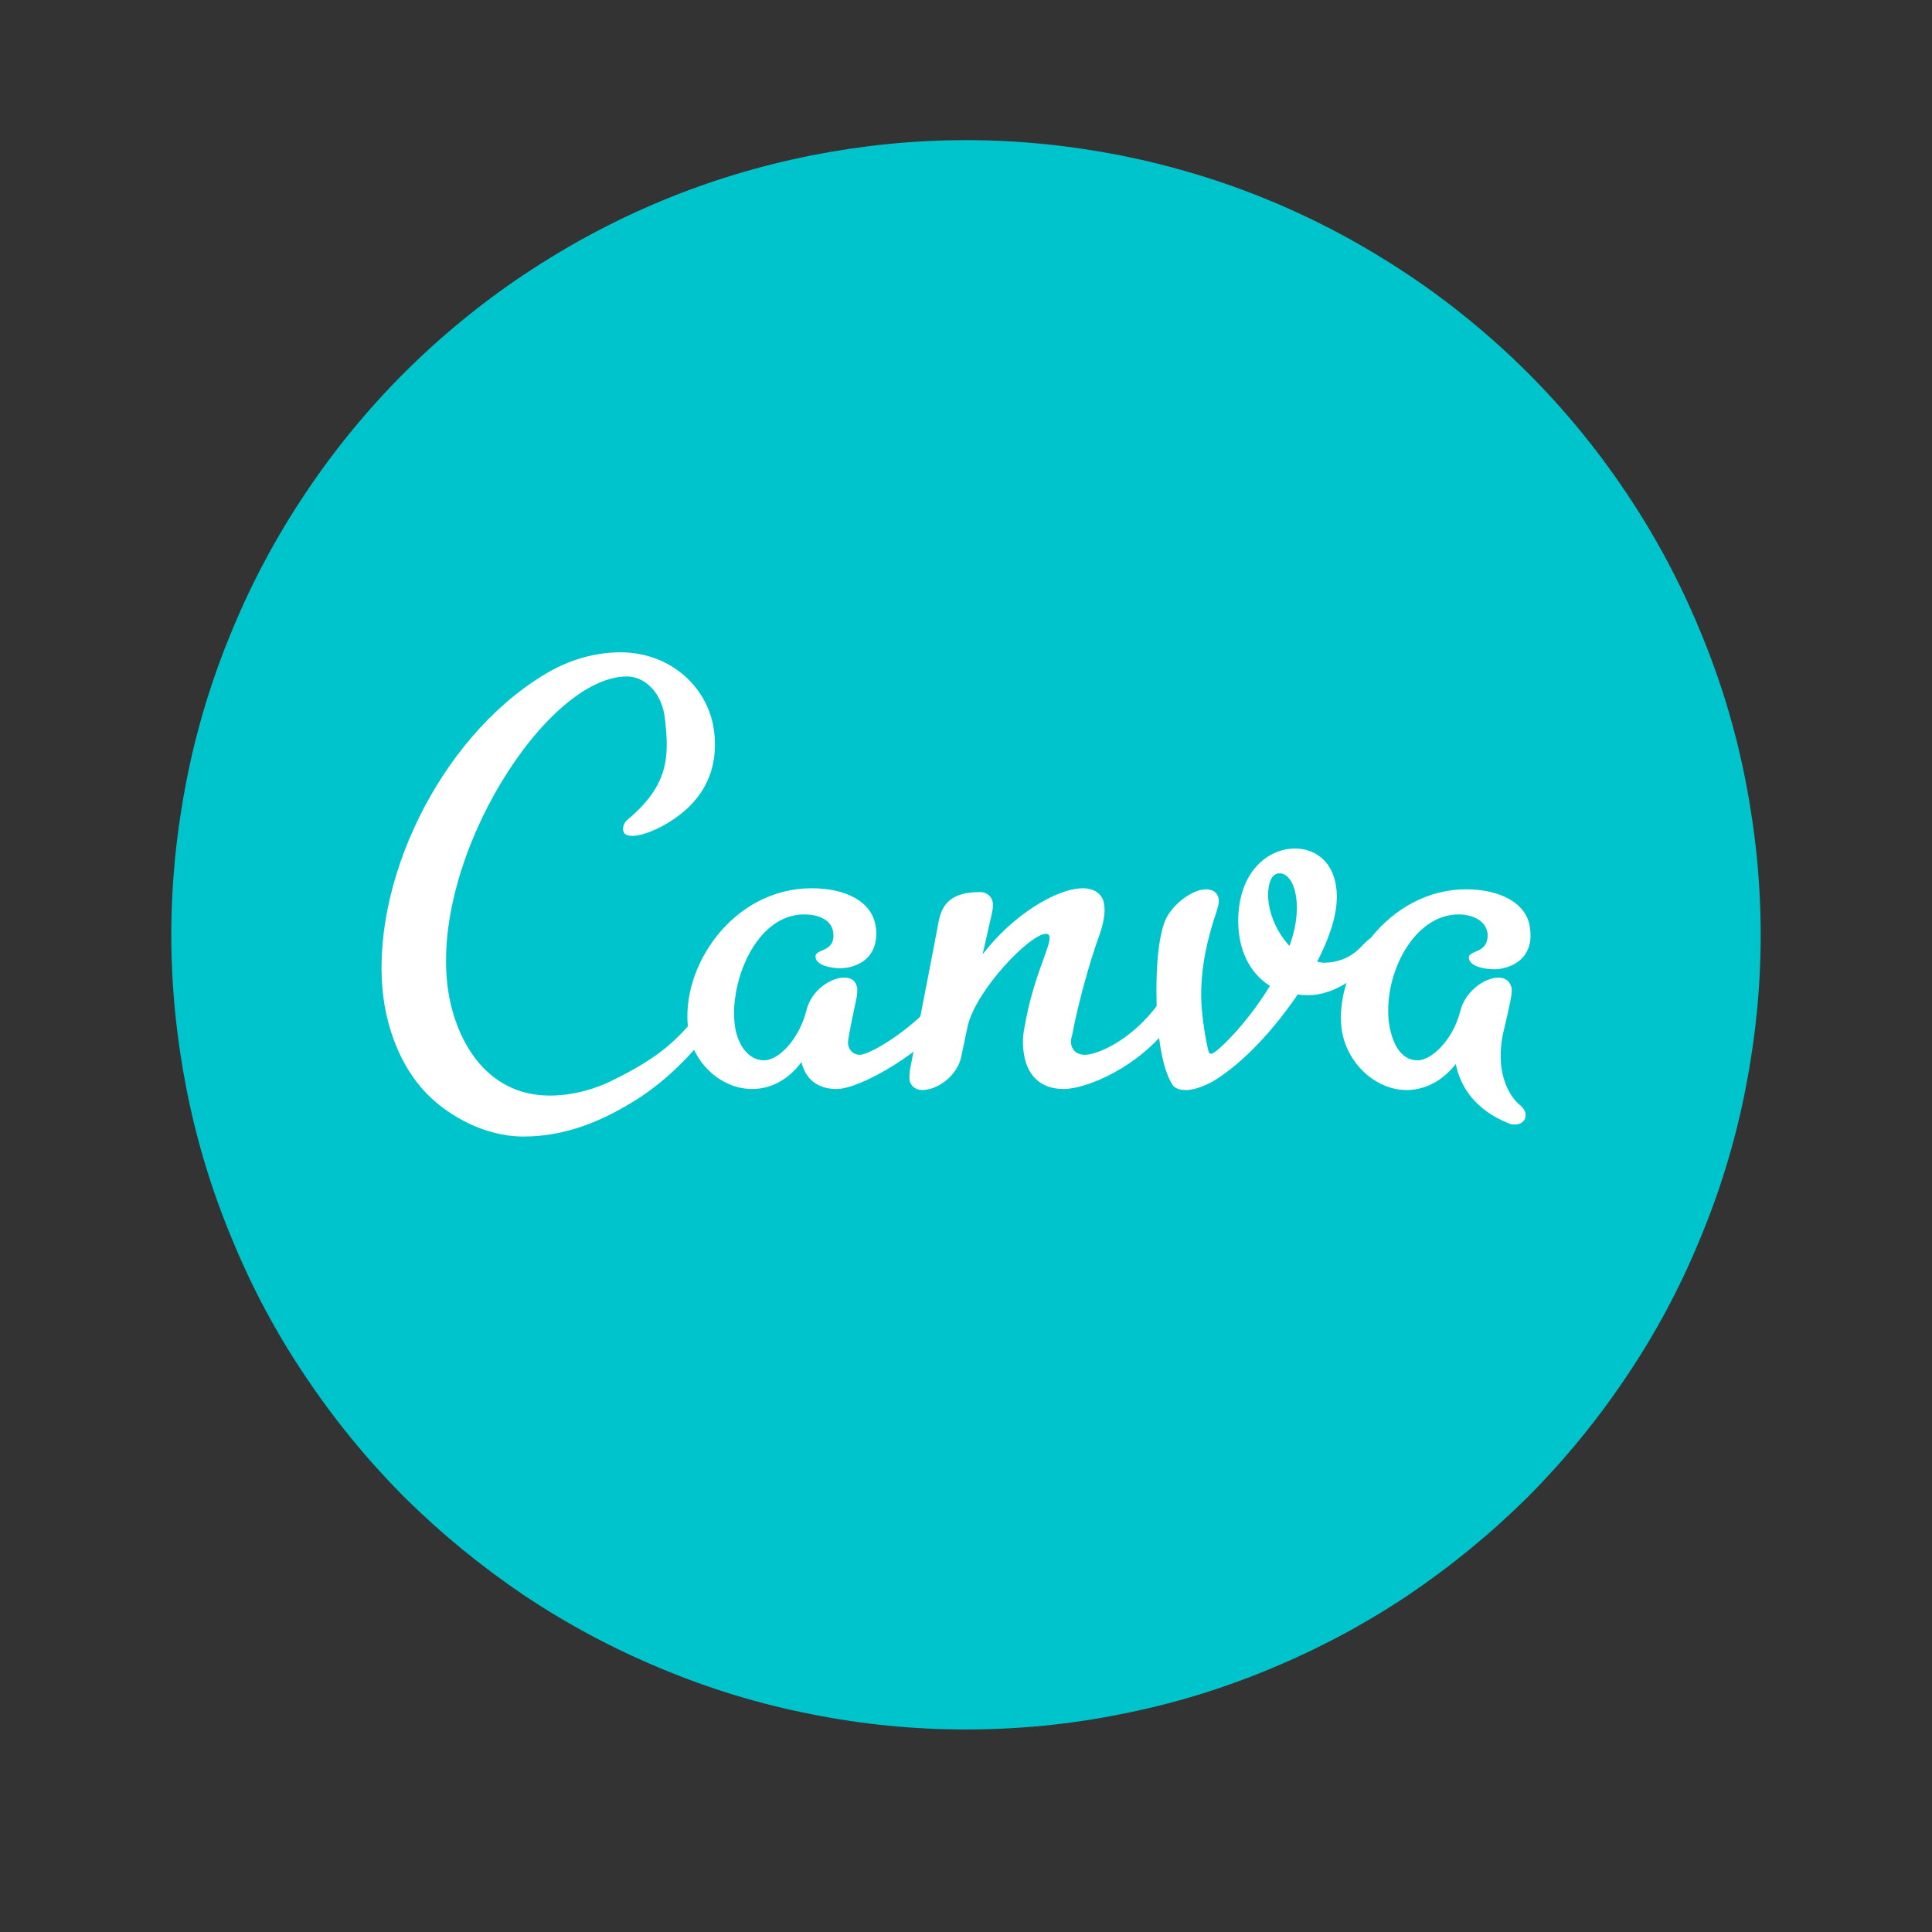 <?xml version="1.0" encoding="UTF-8"?>
<svg xmlns="http://www.w3.org/2000/svg" xmlns:xlink="http://www.w3.org/1999/xlink" width="30pt" height="30pt" viewBox="0 0 30 30" version="1.2">
<rect x="0" y="0" width="30" height="30" fill="#333333" stroke="none"/>
<defs>
<clipPath id="clip1">
  <path d="M 2.66 2.176 L 27.34 2.176 L 27.34 26.855 L 2.66 26.855 Z M 2.66 2.176 "/>
</clipPath>
</defs>
<g id="surface1">
<g clip-path="url(#clip1)" clip-rule="nonzero">
<path style=" stroke:none;fill-rule:nonzero;fill:rgb(0%,76.859%,79.999%);fill-opacity:1;" d="M 27.34 14.516 C 27.34 15.328 27.258 16.129 27.102 16.922 C 26.945 17.719 26.711 18.488 26.398 19.238 C 26.09 19.988 25.711 20.699 25.258 21.371 C 24.809 22.043 24.297 22.668 23.727 23.242 C 23.152 23.812 22.527 24.324 21.855 24.777 C 21.18 25.227 20.469 25.605 19.723 25.914 C 18.973 26.227 18.203 26.461 17.406 26.617 C 16.613 26.777 15.809 26.855 15 26.855 C 14.191 26.855 13.387 26.777 12.594 26.617 C 11.797 26.461 11.027 26.227 10.277 25.914 C 9.531 25.605 8.82 25.227 8.145 24.777 C 7.473 24.324 6.848 23.812 6.273 23.242 C 5.703 22.668 5.191 22.043 4.742 21.371 C 4.289 20.699 3.91 19.988 3.602 19.238 C 3.289 18.488 3.055 17.719 2.898 16.922 C 2.742 16.129 2.66 15.328 2.66 14.516 C 2.66 13.707 2.742 12.902 2.898 12.109 C 3.055 11.312 3.289 10.543 3.602 9.793 C 3.91 9.047 4.289 8.336 4.742 7.66 C 5.191 6.988 5.703 6.363 6.273 5.793 C 6.848 5.219 7.473 4.707 8.145 4.258 C 8.82 3.809 9.531 3.426 10.277 3.117 C 11.027 2.805 11.797 2.574 12.594 2.414 C 13.387 2.258 14.191 2.176 15 2.176 C 15.809 2.176 16.613 2.258 17.406 2.414 C 18.203 2.574 18.973 2.805 19.723 3.117 C 20.469 3.426 21.18 3.809 21.855 4.258 C 22.527 4.707 23.152 5.219 23.727 5.793 C 24.297 6.363 24.809 6.988 25.258 7.66 C 25.711 8.336 26.09 9.047 26.398 9.793 C 26.711 10.543 26.945 11.312 27.102 12.109 C 27.258 12.902 27.34 13.707 27.34 14.516 Z M 27.34 14.516 "/>
</g>
<path style=" stroke:none;fill-rule:nonzero;fill:rgb(100%,100%,100%);fill-opacity:1;" d="M 11.105 15.902 C 10.801 16.305 10.41 16.738 9.891 17.07 C 9.387 17.387 8.809 17.648 8.129 17.648 C 7.512 17.648 6.977 17.316 6.688 17.043 C 6.254 16.637 6.023 16.031 5.953 15.484 C 5.734 13.75 6.805 11.473 8.449 10.477 C 8.824 10.246 9.242 10.129 9.633 10.129 C 10.426 10.129 11.016 10.691 11.09 11.371 C 11.16 11.977 10.914 12.496 10.254 12.844 C 9.906 13.016 9.734 13 9.688 12.93 C 9.66 12.871 9.676 12.785 9.746 12.727 C 10.383 12.191 10.395 11.758 10.324 11.152 C 10.281 10.766 10.02 10.504 9.734 10.504 C 8.492 10.504 6.703 13.289 6.949 15.309 C 7.047 16.105 7.523 17.012 8.535 17.012 C 8.867 17.012 9.215 16.926 9.531 16.766 C 10.223 16.422 10.539 16.16 10.961 15.586 C 11.016 15.512 11.059 15.426 11.133 15.34 C 11.176 15.266 11.234 15.254 11.293 15.254 C 11.348 15.254 11.406 15.309 11.422 15.383 C 11.434 15.441 11.406 15.539 11.336 15.629 C 11.234 15.727 11.176 15.816 11.105 15.902 Z M 11.105 15.902 "/>
<path style=" stroke:none;fill-rule:nonzero;fill:rgb(100%,100%,100%);fill-opacity:1;" d="M 12.992 16.91 C 12.676 16.91 12.504 16.738 12.445 16.492 C 12.242 16.766 11.969 16.91 11.68 16.91 C 11.203 16.91 10.742 16.508 10.684 15.961 C 10.57 15.008 11.379 13.793 12.605 13.793 C 13.125 13.793 13.559 13.996 13.602 14.414 C 13.656 14.934 13.227 15.035 13.051 15.035 C 12.906 15.035 12.676 14.992 12.664 14.863 C 12.648 14.719 12.98 14.805 12.938 14.473 C 12.906 14.27 12.691 14.199 12.488 14.199 C 11.738 14.199 11.336 15.238 11.406 15.887 C 11.434 16.176 11.594 16.465 11.867 16.465 C 12.086 16.465 12.402 16.148 12.52 15.699 C 12.59 15.383 12.895 15.18 13.109 15.18 C 13.227 15.18 13.297 15.238 13.312 15.352 C 13.312 15.395 13.312 15.441 13.297 15.512 C 13.27 15.641 13.168 16.105 13.168 16.191 C 13.168 16.277 13.227 16.379 13.355 16.379 C 13.512 16.379 14.25 15.945 14.668 15.367 C 14.695 15.309 14.77 15.281 14.84 15.281 C 14.898 15.281 14.957 15.309 14.973 15.383 C 14.984 15.453 14.957 15.555 14.855 15.672 C 14.379 16.336 13.355 16.91 12.992 16.91 Z M 12.992 16.91 "/>
<path style=" stroke:none;fill-rule:nonzero;fill:rgb(100%,100%,100%);fill-opacity:1;" d="M 23.312 16.566 C 23.355 16.867 23.484 17.07 23.617 17.172 C 23.66 17.215 23.688 17.258 23.688 17.301 C 23.703 17.387 23.629 17.461 23.527 17.461 C 23.5 17.461 23.457 17.461 23.43 17.445 C 22.895 17.23 22.676 16.867 22.605 16.523 C 22.402 16.781 22.129 16.926 21.84 16.926 C 21.363 16.926 20.902 16.508 20.832 15.973 C 20.715 15.035 21.566 13.809 22.766 13.809 C 23.27 13.809 23.715 14.012 23.758 14.414 C 23.832 14.949 23.371 15.051 23.211 15.051 C 23.051 15.051 22.82 15.008 22.809 14.875 C 22.793 14.746 23.125 14.82 23.098 14.488 C 23.066 14.285 22.852 14.199 22.648 14.199 C 21.957 14.199 21.48 15.121 21.566 15.871 C 21.609 16.176 21.738 16.465 22.012 16.465 C 22.23 16.465 22.562 16.148 22.676 15.699 C 22.75 15.395 23.051 15.18 23.27 15.18 C 23.371 15.18 23.457 15.238 23.473 15.352 C 23.484 15.41 23.457 15.555 23.34 16.047 C 23.297 16.246 23.297 16.422 23.312 16.566 Z M 23.312 16.566 "/>
<path style=" stroke:none;fill-rule:nonzero;fill:rgb(100%,100%,100%);fill-opacity:1;" d="M 16.848 16.379 C 17.02 16.379 17.555 16.176 17.988 15.586 C 18.031 15.527 18.09 15.496 18.16 15.496 C 18.234 15.496 18.289 15.527 18.305 15.613 C 18.32 15.672 18.277 15.773 18.188 15.887 C 17.699 16.566 16.875 16.91 16.516 16.91 C 16.141 16.91 15.938 16.68 15.895 16.336 C 15.879 16.219 15.879 16.09 15.91 15.945 C 16.039 15.18 16.312 14.703 16.297 14.559 C 16.297 14.516 16.27 14.5 16.242 14.5 C 15.996 14.5 15.16 15.367 15.027 15.93 L 14.93 16.391 C 14.871 16.711 14.551 16.926 14.32 16.926 C 14.223 16.926 14.133 16.867 14.121 16.754 C 14.121 16.711 14.121 16.668 14.133 16.594 C 14.133 16.594 14.551 14.457 14.566 14.355 C 14.609 14.113 14.695 13.852 15.215 13.852 C 15.316 13.852 15.402 13.91 15.418 14.027 C 15.418 14.07 15.418 14.113 15.402 14.184 L 15.258 14.82 C 15.707 14.227 16.398 13.793 16.816 13.793 C 16.992 13.793 17.137 13.883 17.148 14.07 C 17.164 14.168 17.137 14.344 17.062 14.547 C 16.918 14.949 16.746 15.555 16.645 16.09 C 16.602 16.203 16.645 16.379 16.848 16.379 Z M 16.848 16.379 "/>
<path style=" stroke:none;fill-rule:nonzero;fill:rgb(100%,100%,100%);fill-opacity:1;" d="M 20.324 15.453 C 20.266 15.453 20.211 15.453 20.152 15.441 C 19.691 16.117 19.199 16.578 18.824 16.797 C 18.664 16.883 18.52 16.926 18.422 16.926 C 18.332 16.926 18.246 16.91 18.203 16.84 C 18.031 16.566 17.957 15.988 17.957 15.395 C 17.957 14.965 17.988 14.602 18.074 14.344 C 18.16 14.07 18.508 13.809 18.723 13.809 C 18.84 13.809 18.926 13.867 18.926 13.996 C 18.926 14.039 18.91 14.082 18.895 14.141 C 18.738 14.602 18.652 15.02 18.652 15.453 C 18.652 15.699 18.707 16.074 18.754 16.277 C 18.766 16.32 18.766 16.363 18.809 16.363 C 18.883 16.363 19.371 15.887 19.719 15.309 C 19.402 15.109 19.227 14.746 19.227 14.301 C 19.227 13.551 19.676 13.176 20.109 13.176 C 20.453 13.176 20.758 13.418 20.758 13.926 C 20.758 14.242 20.629 14.59 20.453 14.934 C 20.453 14.934 20.527 14.949 20.555 14.949 C 20.832 14.949 21.031 14.82 21.148 14.688 C 21.234 14.602 21.305 14.531 21.379 14.531 C 21.438 14.531 21.449 14.574 21.449 14.617 C 21.449 14.645 21.438 14.703 21.406 14.746 C 21.176 15.164 20.699 15.453 20.324 15.453 Z M 19.691 13.895 C 19.691 14.184 19.836 14.488 20.023 14.688 C 20.094 14.488 20.137 14.301 20.137 14.098 C 20.137 13.723 19.992 13.562 19.879 13.562 C 19.734 13.551 19.691 13.738 19.691 13.895 Z M 19.691 13.895 "/>
</g>
</svg>
